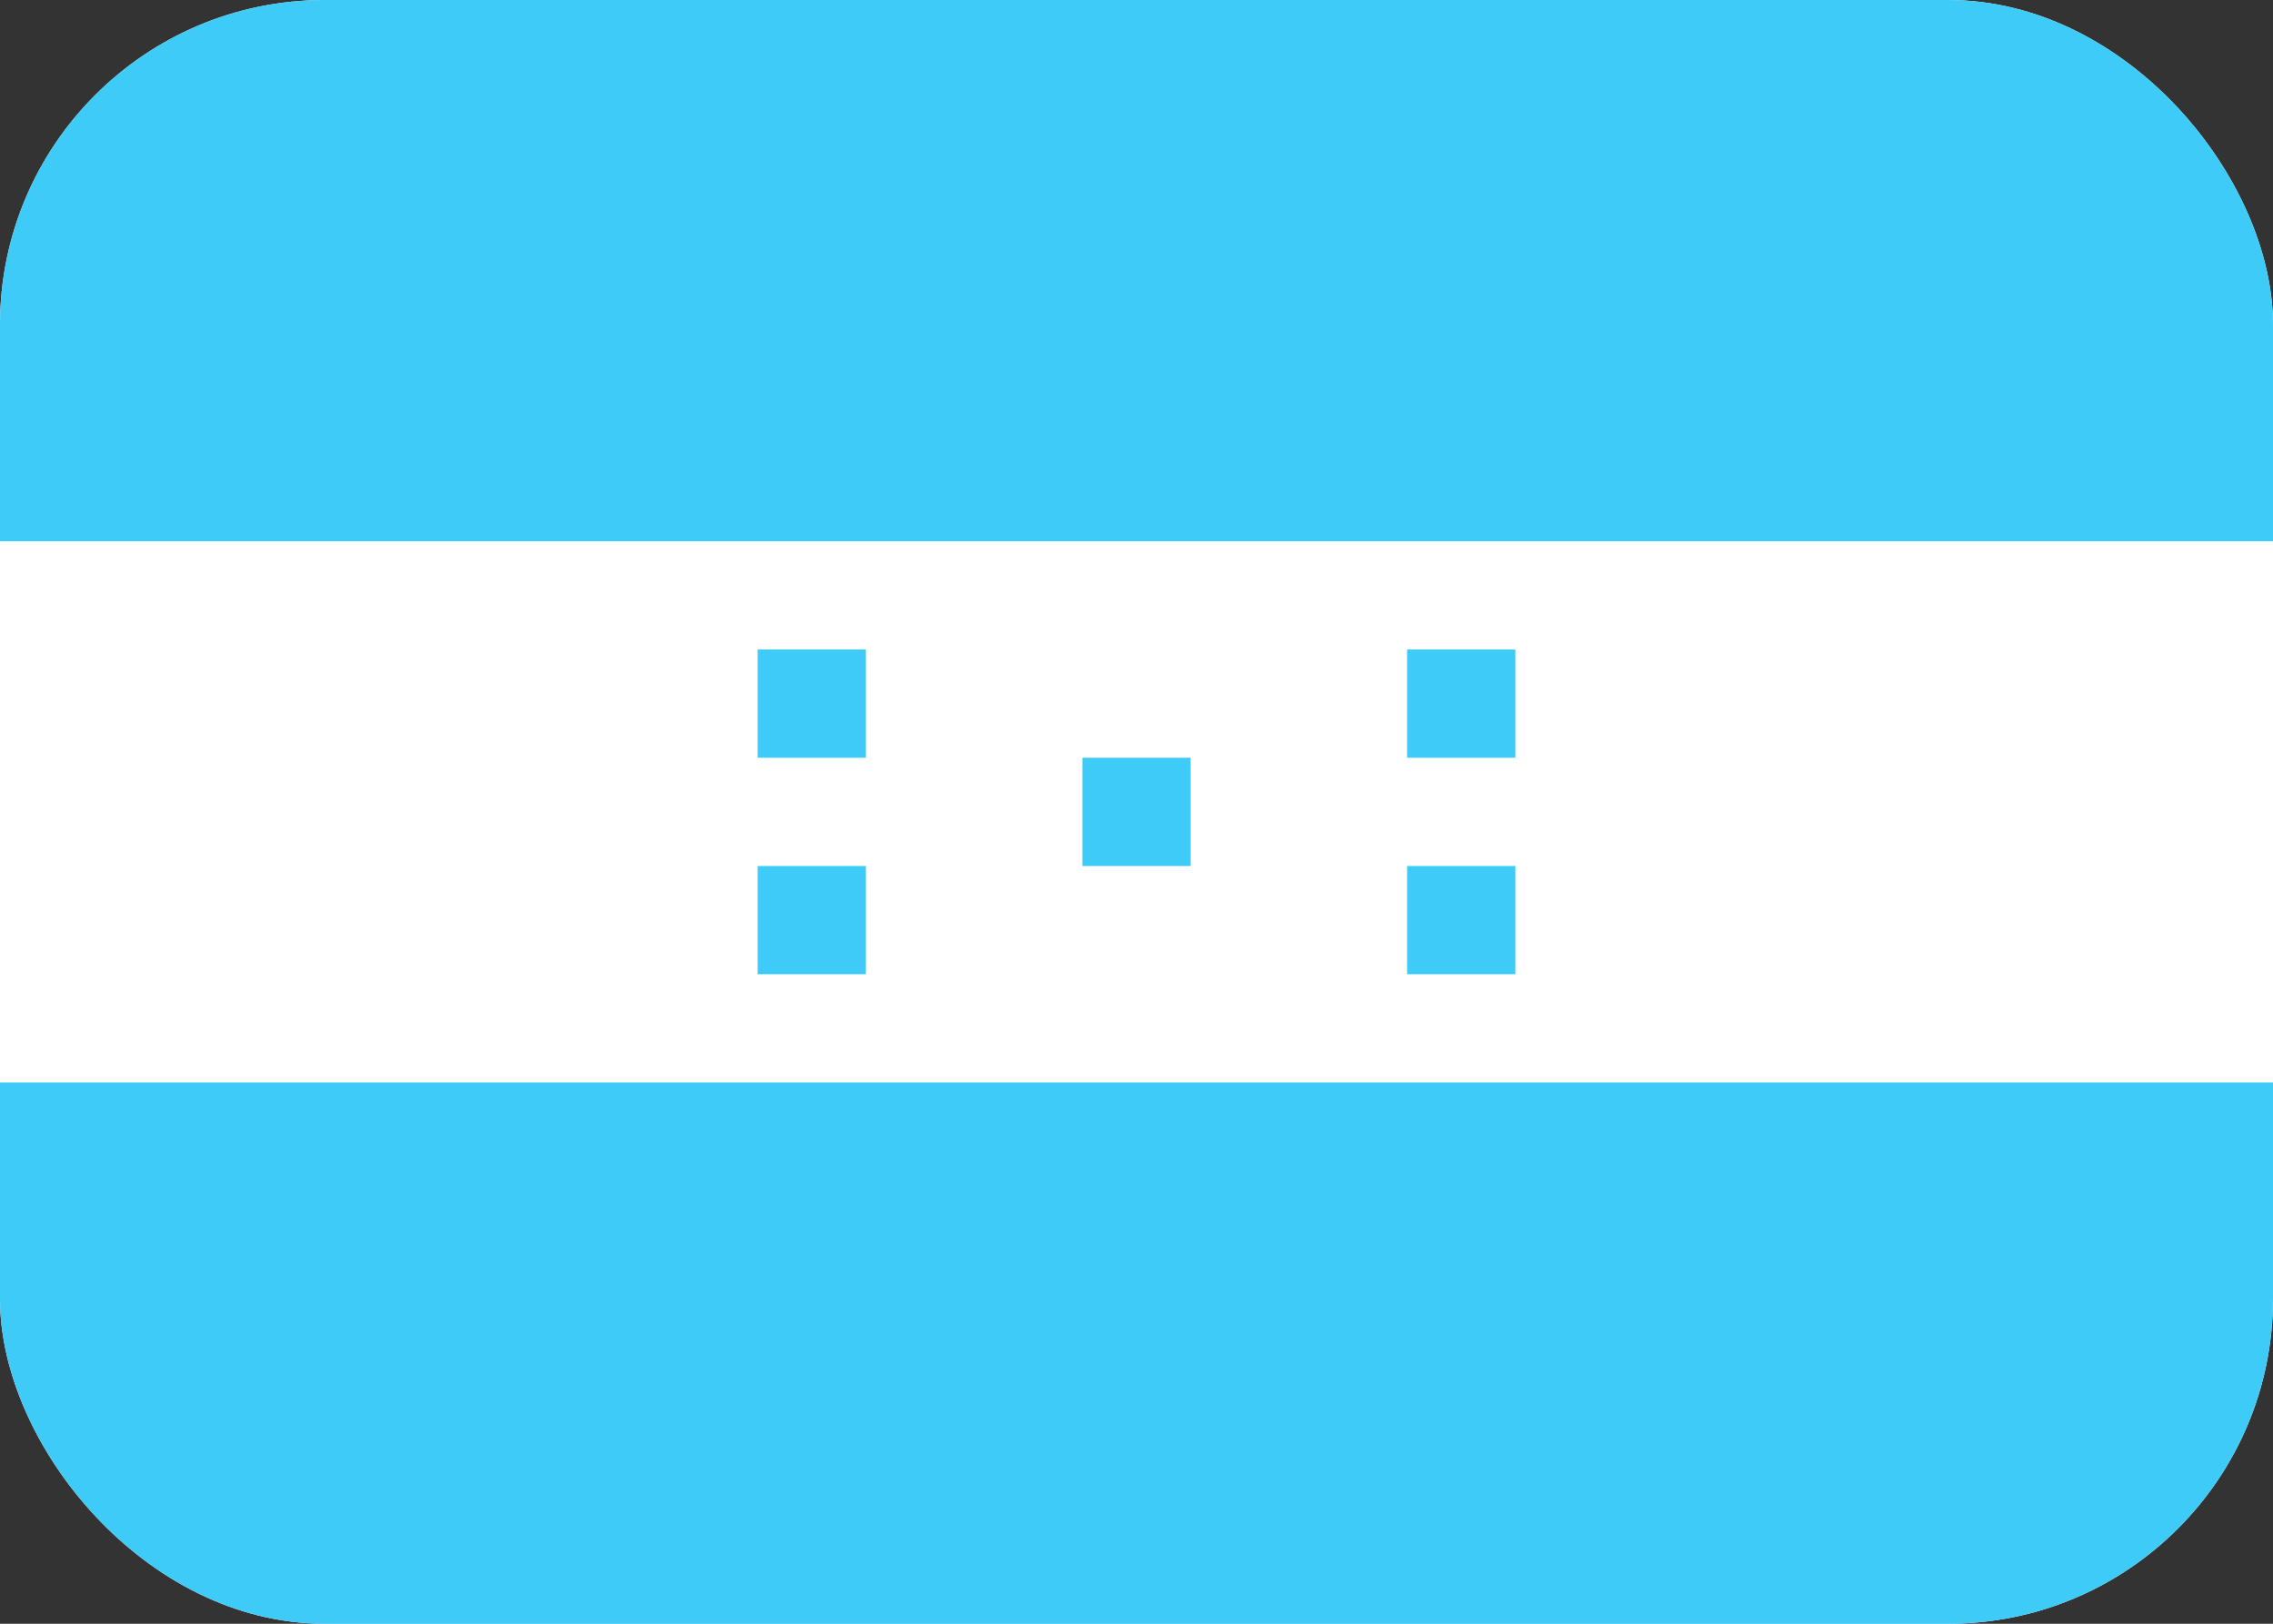<svg width="21" height="15" viewBox="0 0 21 15" fill="none" xmlns="http://www.w3.org/2000/svg">
<rect x="0" y="0" width="21" height="15" fill="#333333" stroke="none"/>
<g id="Flags">
<g clip-path="url(#clip0_4637_8758)">
<rect width="21" height="15" rx="3" fill="white"/>
<path id="Vector" fill-rule="evenodd" clip-rule="evenodd" d="M0 10H21V15H0V10ZM7 6H8V7H7V6ZM7 8H8V9H7V8ZM13 6H14V7H13V6ZM13 8H14V9H13V8ZM10 7H11V8H10V7ZM0 0H21V5H0V0Z" fill="#3ECBF8"/>
</g>
</g>
<defs>
<clipPath id="clip0_4637_8758">
<rect width="21" height="15" rx="3" fill="white"/>
</clipPath>
</defs>
</svg>
